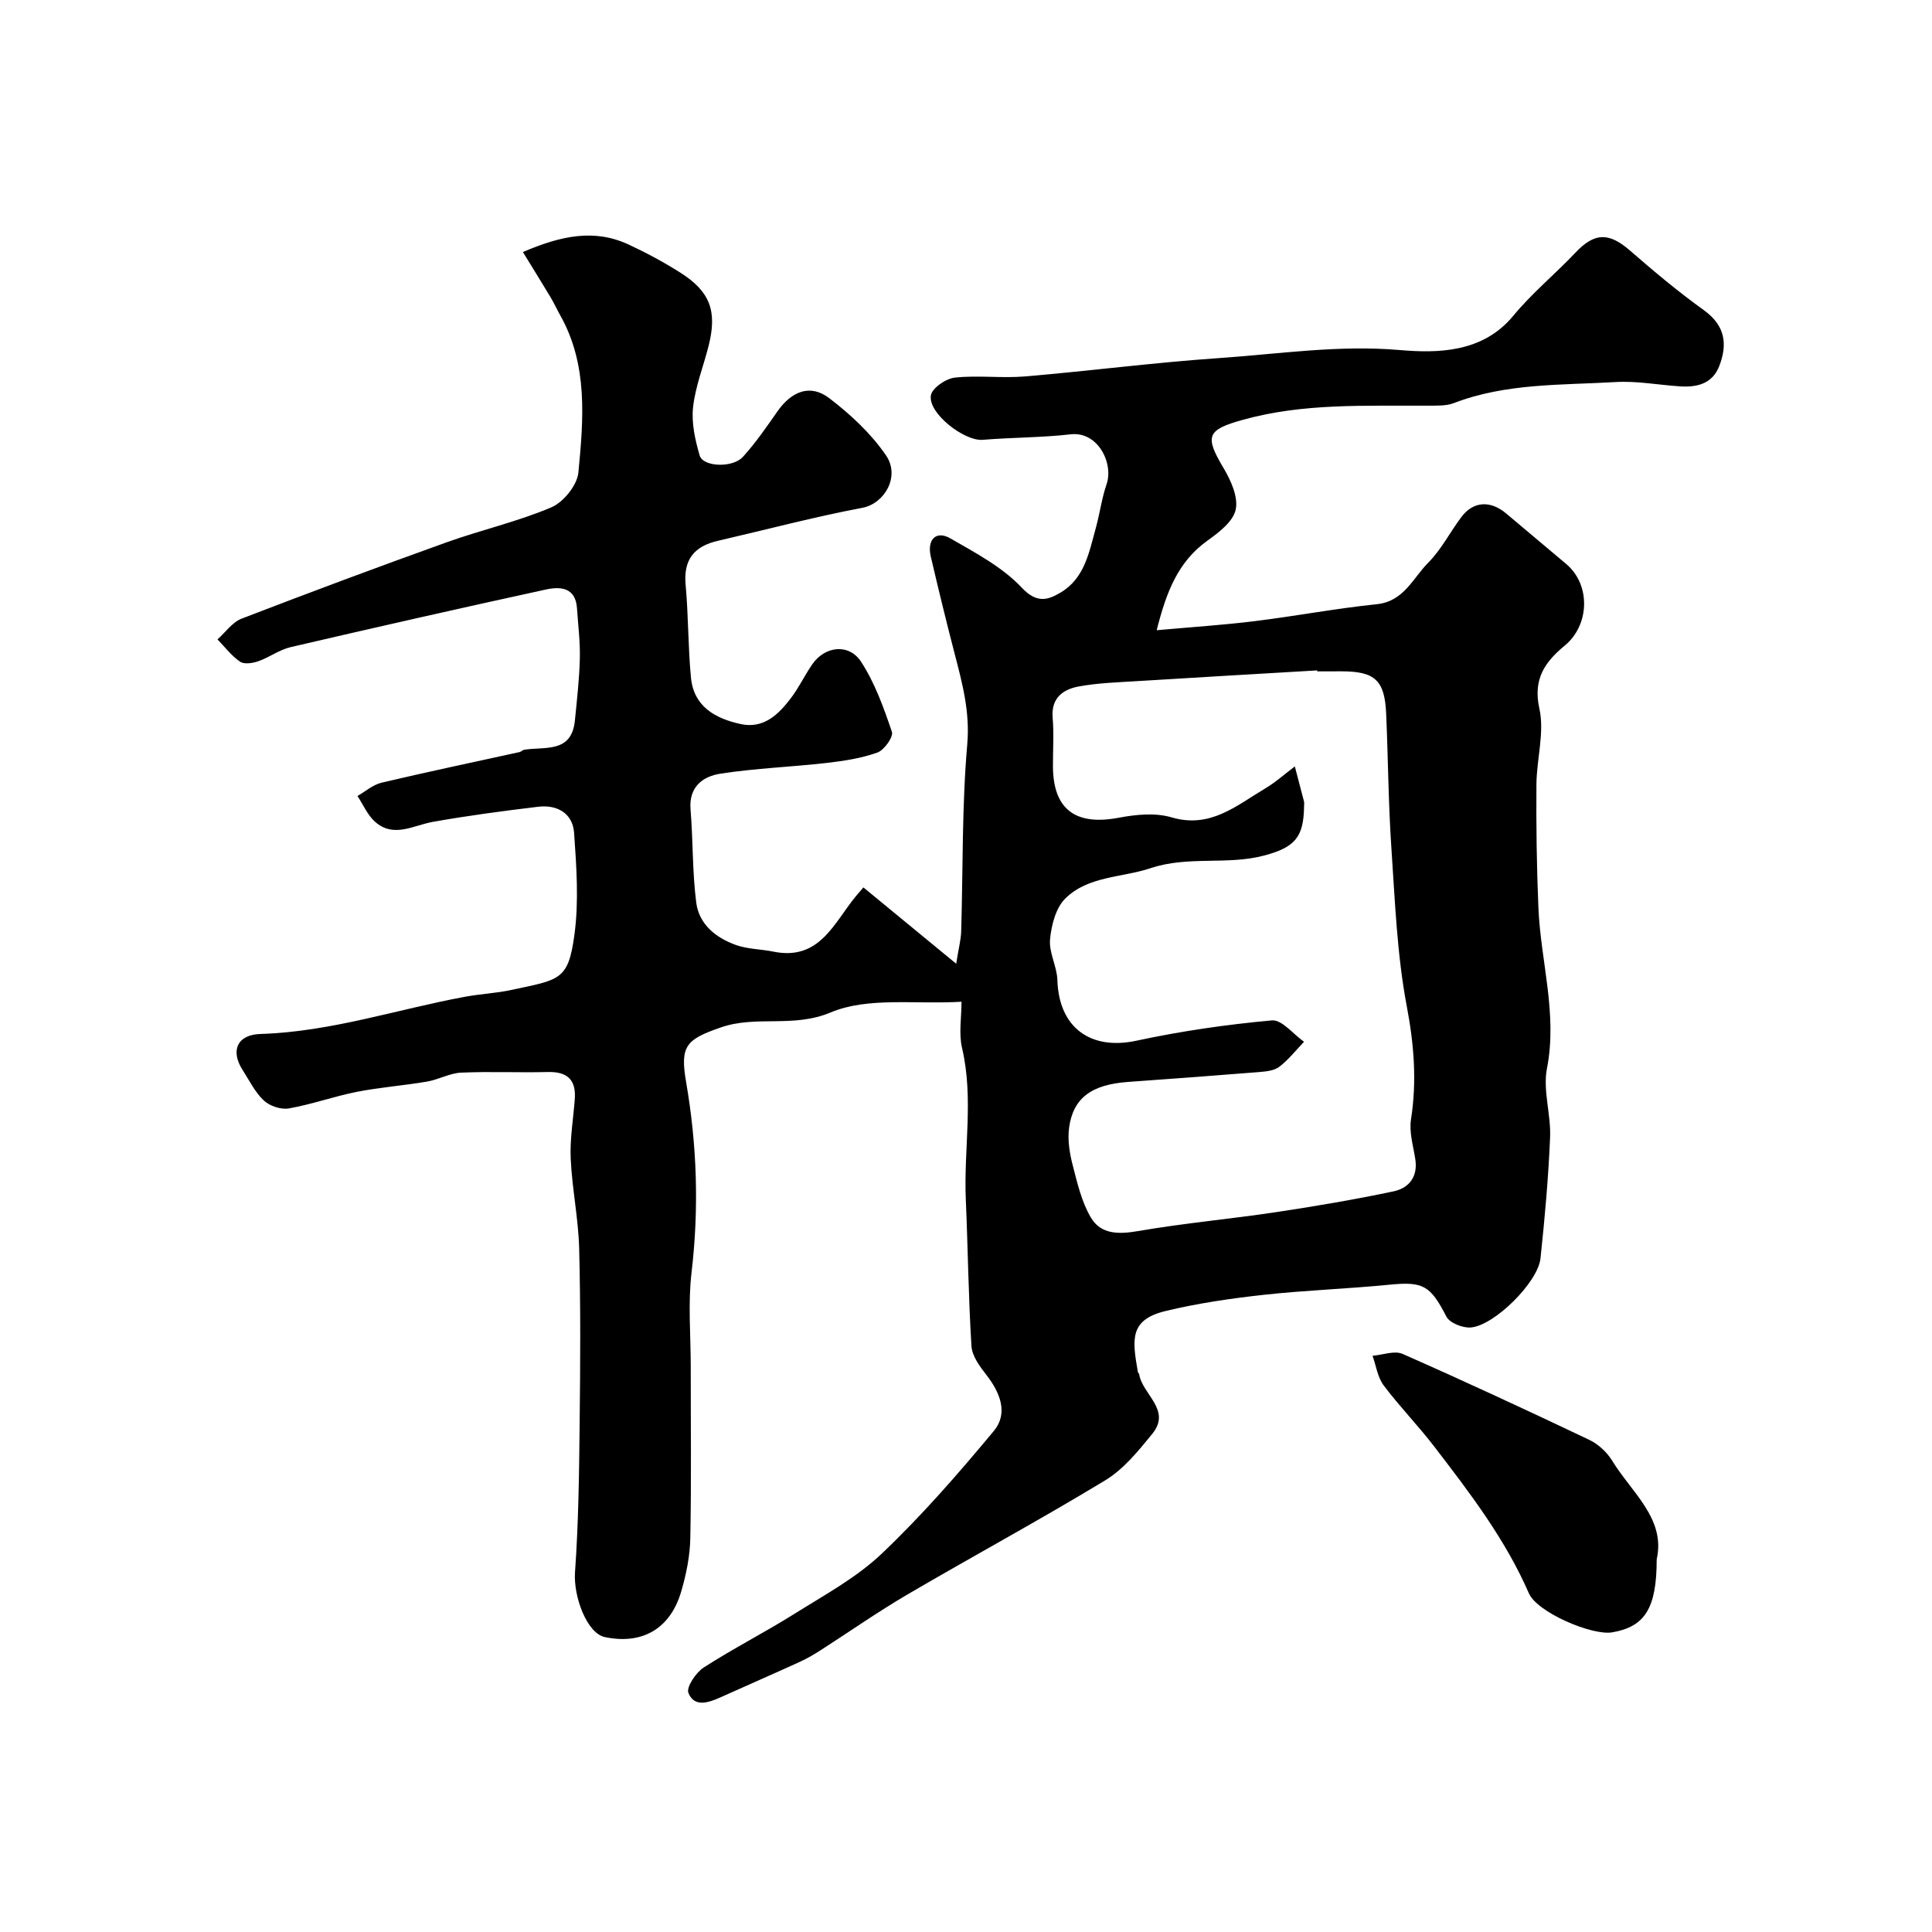 <svg enable-background="new 0 0 400 400" viewBox="0 0 400 400" xmlns="http://www.w3.org/2000/svg"><path d="m199.07 207.4c-9.61.57-19.36-1.03-27.08 2.21-7.81 3.28-15.36.54-22.76 3.11-7.15 2.49-8.48 3.77-7.18 11.3 2.26 13.07 2.69 26.17 1.13 39.41-.76 6.41-.17 12.98-.17 19.48-.01 11.85.14 23.71-.09 35.55-.07 3.68-.83 7.45-1.87 11-2.26 7.77-8.08 11.1-15.83 9.48-3.71-.78-6.53-8.42-6.17-13.43.73-10.27.85-20.6.96-30.91.14-12.03.21-24.07-.1-36.1-.16-6.21-1.47-12.39-1.75-18.6-.19-4.07.53-8.19.84-12.29.31-4.01-1.5-5.76-5.56-5.66-6 .15-12.01-.14-17.99.13-2.36.11-4.64 1.44-7.02 1.85-4.82.82-9.73 1.18-14.53 2.12-4.74.94-9.35 2.6-14.11 3.44-1.62.28-3.95-.5-5.17-1.64-1.83-1.72-3-4.15-4.39-6.32-2.57-4.01-1.12-7.32 3.72-7.46 14.5-.44 28.19-5.08 42.26-7.69 3.21-.6 6.52-.74 9.71-1.43 10.02-2.15 11.75-1.96 13.02-11.52.92-6.88.41-14.01-.08-20.99-.28-4.04-3.48-5.89-7.45-5.41-7.29.88-14.58 1.84-21.8 3.13-4.08.73-8.15 3.41-12-.06-1.54-1.39-2.42-3.51-3.6-5.3 1.65-.94 3.2-2.33 4.98-2.75 9.51-2.25 19.07-4.25 28.61-6.35.31-.07.57-.41.88-.46 4.27-.73 9.87.81 10.55-6.09.42-4.28.92-8.56 1.02-12.85.08-3.45-.36-6.91-.59-10.36-.29-4.39-3.5-4.53-6.47-3.88-17.63 3.84-35.23 7.83-52.81 11.92-2.32.54-4.39 2.11-6.67 2.91-1.17.41-2.93.7-3.8.11-1.78-1.21-3.15-3.04-4.68-4.62 1.65-1.46 3.05-3.54 4.98-4.29 14.09-5.43 28.24-10.71 42.46-15.81 7.17-2.57 14.69-4.27 21.68-7.24 2.51-1.07 5.35-4.58 5.6-7.21 1.05-11.03 2.03-22.24-3.76-32.55-.71-1.27-1.32-2.6-2.07-3.85-1.74-2.91-3.54-5.78-5.66-9.25 7.93-3.4 14.78-4.84 21.85-1.57 3.69 1.71 7.31 3.66 10.75 5.84 6.18 3.92 7.66 7.99 5.85 15.15-1.07 4.25-2.75 8.42-3.22 12.73-.35 3.25.43 6.77 1.37 9.98.69 2.36 6.82 2.63 8.96.27 2.63-2.89 4.87-6.16 7.12-9.38 2.99-4.26 6.85-5.75 10.78-2.74 4.38 3.35 8.62 7.29 11.71 11.81 3.02 4.4-.34 10.01-4.86 10.86-10.05 1.9-19.96 4.54-29.94 6.84-4.89 1.12-7.16 3.87-6.68 9.11.59 6.39.49 12.85 1.11 19.24.58 5.97 5.03 8.43 10.25 9.58 4.77 1.05 7.83-1.94 10.4-5.31 1.67-2.19 2.87-4.73 4.43-7.01 2.61-3.83 7.63-4.45 10.16-.54 2.84 4.38 4.67 9.49 6.36 14.48.35 1.03-1.59 3.77-2.99 4.28-3.32 1.19-6.92 1.74-10.45 2.15-7.34.84-14.76 1.1-22.05 2.23-3.64.56-6.59 2.7-6.2 7.42.53 6.42.36 12.91 1.18 19.28.58 4.51 4.1 7.31 8.24 8.78 2.42.86 5.15.84 7.71 1.36 9.57 1.96 12.52-5.9 17.06-11.42.31-.38.64-.75 1.6-1.87 6.05 4.98 12.09 9.94 19.21 15.8.52-3.31.98-4.97 1.03-6.65.39-12.93.14-25.91 1.26-38.78.59-6.79-1.06-12.78-2.68-19.02-1.71-6.59-3.32-13.21-4.87-19.84-.82-3.53 1.1-5.48 4.06-3.77 5.2 2.99 10.77 5.94 14.79 10.21 3.13 3.33 5.43 2.54 8.04.99 4.97-2.94 5.9-8.38 7.29-13.41.82-2.97 1.21-6.08 2.21-8.99 1.51-4.39-1.83-10.99-7.41-10.35-6.04.69-12.17.64-18.24 1.14-3.8.31-11.34-5.51-10.72-9.2.25-1.52 3.11-3.48 4.96-3.68 4.78-.52 9.67.16 14.47-.24 13.41-1.13 26.77-2.88 40.2-3.8 12.43-.85 24.7-2.76 37.42-1.67 7.73.66 17.15.64 23.52-7.08 3.88-4.71 8.69-8.65 12.9-13.1 3.94-4.17 6.9-4.22 11.29-.4 4.94 4.3 9.98 8.52 15.29 12.34 4.42 3.18 4.93 7.05 3.16 11.59-1.42 3.64-4.61 4.41-8.14 4.17-4.44-.29-8.9-1.15-13.3-.89-11.25.66-22.68.2-33.51 4.36-1.62.62-3.58.51-5.38.53-12.86.08-25.74-.58-38.37 2.95-7.34 2.05-7.88 3.34-3.91 9.98 1.52 2.54 3.06 6 2.51 8.59-.52 2.47-3.5 4.73-5.86 6.43-6.08 4.36-8.49 10.57-10.5 18.54 7.32-.66 13.83-1.08 20.3-1.88 8.43-1.04 16.79-2.63 25.24-3.5 5.65-.58 7.49-5.4 10.68-8.6 2.72-2.73 4.53-6.36 6.88-9.48 2.46-3.26 5.99-3.46 9.27-.7 4.15 3.48 8.29 6.97 12.43 10.46 5.1 4.3 4.83 12.63-.28 16.85-4 3.31-6.68 6.84-5.29 13.07 1.1 4.94-.57 10.45-.61 15.72-.06 8.5.05 17.01.41 25.5.46 11.09 3.99 21.94 1.77 33.3-.88 4.53.85 9.5.65 14.24-.35 8.38-1.1 16.75-1.99 25.09-.53 4.93-9.55 13.91-14.44 14.29-1.66.13-4.36-.93-5.04-2.25-3.31-6.43-4.79-7.3-11.75-6.61-8.68.86-17.42 1.15-26.09 2.1-6.79.75-13.61 1.74-20.25 3.34-7.57 1.82-6.96 5.89-5.78 12.67.03.15.24.26.26.41.64 4.21 6.77 7.4 2.71 12.37-2.87 3.52-5.92 7.3-9.71 9.6-13.46 8.17-27.33 15.66-40.92 23.62-6.19 3.62-12.08 7.76-18.12 11.63-1.37.87-2.78 1.7-4.26 2.37-5.44 2.48-10.93 4.87-16.39 7.33-2.48 1.11-5.4 2.12-6.63-.91-.48-1.18 1.53-4.21 3.15-5.26 6.1-3.94 12.61-7.24 18.76-11.1 6.2-3.89 12.83-7.47 18.08-12.45 8.31-7.88 15.88-16.59 23.22-25.41 3.08-3.7 1.32-7.99-1.56-11.68-1.36-1.74-2.92-3.87-3.05-5.91-.63-10.1-.73-20.23-1.17-30.35-.45-10.45 1.67-20.94-.78-31.39-.7-3-.11-6.27-.11-9.56zm73.64-68.4c0-.07-.01-.13-.01-.2-12.37.73-24.73 1.44-37.1 2.21-4.1.26-8.25.37-12.28 1.12-3.22.6-5.72 2.36-5.38 6.46.28 3.31.05 6.66.06 10 .01 8.97 4.66 12.42 13.64 10.71 3.54-.67 7.55-1.07 10.9-.08 8.04 2.38 13.43-2.43 19.36-5.95 2.2-1.3 4.13-3.05 6.18-4.59.64 2.42 1.28 4.84 1.9 7.26.08.31.01.66.01 1-.07 6.36-1.87 8.47-8.18 10.17-7.72 2.07-15.76.02-23.61 2.64-5.94 1.98-12.88 1.59-17.63 6.26-1.98 1.95-2.9 5.54-3.17 8.49-.25 2.73 1.43 5.58 1.52 8.41.3 9.83 6.85 14.6 16.35 12.56 9.24-1.99 18.65-3.35 28.06-4.21 2.07-.19 4.43 2.87 6.66 4.43-1.69 1.76-3.22 3.72-5.13 5.18-1.06.81-2.76.97-4.19 1.09-9.03.73-18.06 1.39-27.09 2.04-7.57.54-11.41 3.3-12.24 9.51-.33 2.5.1 5.22.74 7.69.96 3.73 1.86 7.65 3.78 10.89 2.06 3.49 5.74 3.49 9.77 2.79 9.49-1.64 19.12-2.5 28.65-3.93 8.11-1.22 16.21-2.6 24.23-4.29 3.14-.66 5.07-2.96 4.52-6.62-.42-2.75-1.31-5.62-.9-8.27 1.23-7.9.64-15.46-.86-23.37-2.04-10.76-2.45-21.86-3.2-32.84-.63-9.25-.67-18.53-1.08-27.8-.3-6.93-2.33-8.77-9.27-8.77-1.68.01-3.34.01-5.01.01z" fill="#000001"/><path d="m343 322.85c0 10.15-2.45 13.95-9.22 15.11-4.17.71-15.52-4.13-17.24-8.08-4.88-11.2-12.21-20.77-19.55-30.33-3.34-4.36-7.21-8.32-10.51-12.71-1.26-1.68-1.57-4.07-2.31-6.14 2.09-.17 4.53-1.13 6.22-.39 12.97 5.72 25.82 11.69 38.62 17.78 1.86.88 3.66 2.53 4.74 4.28 4.06 6.66 11.16 12.06 9.25 20.48z" fill="#000001"/></svg>